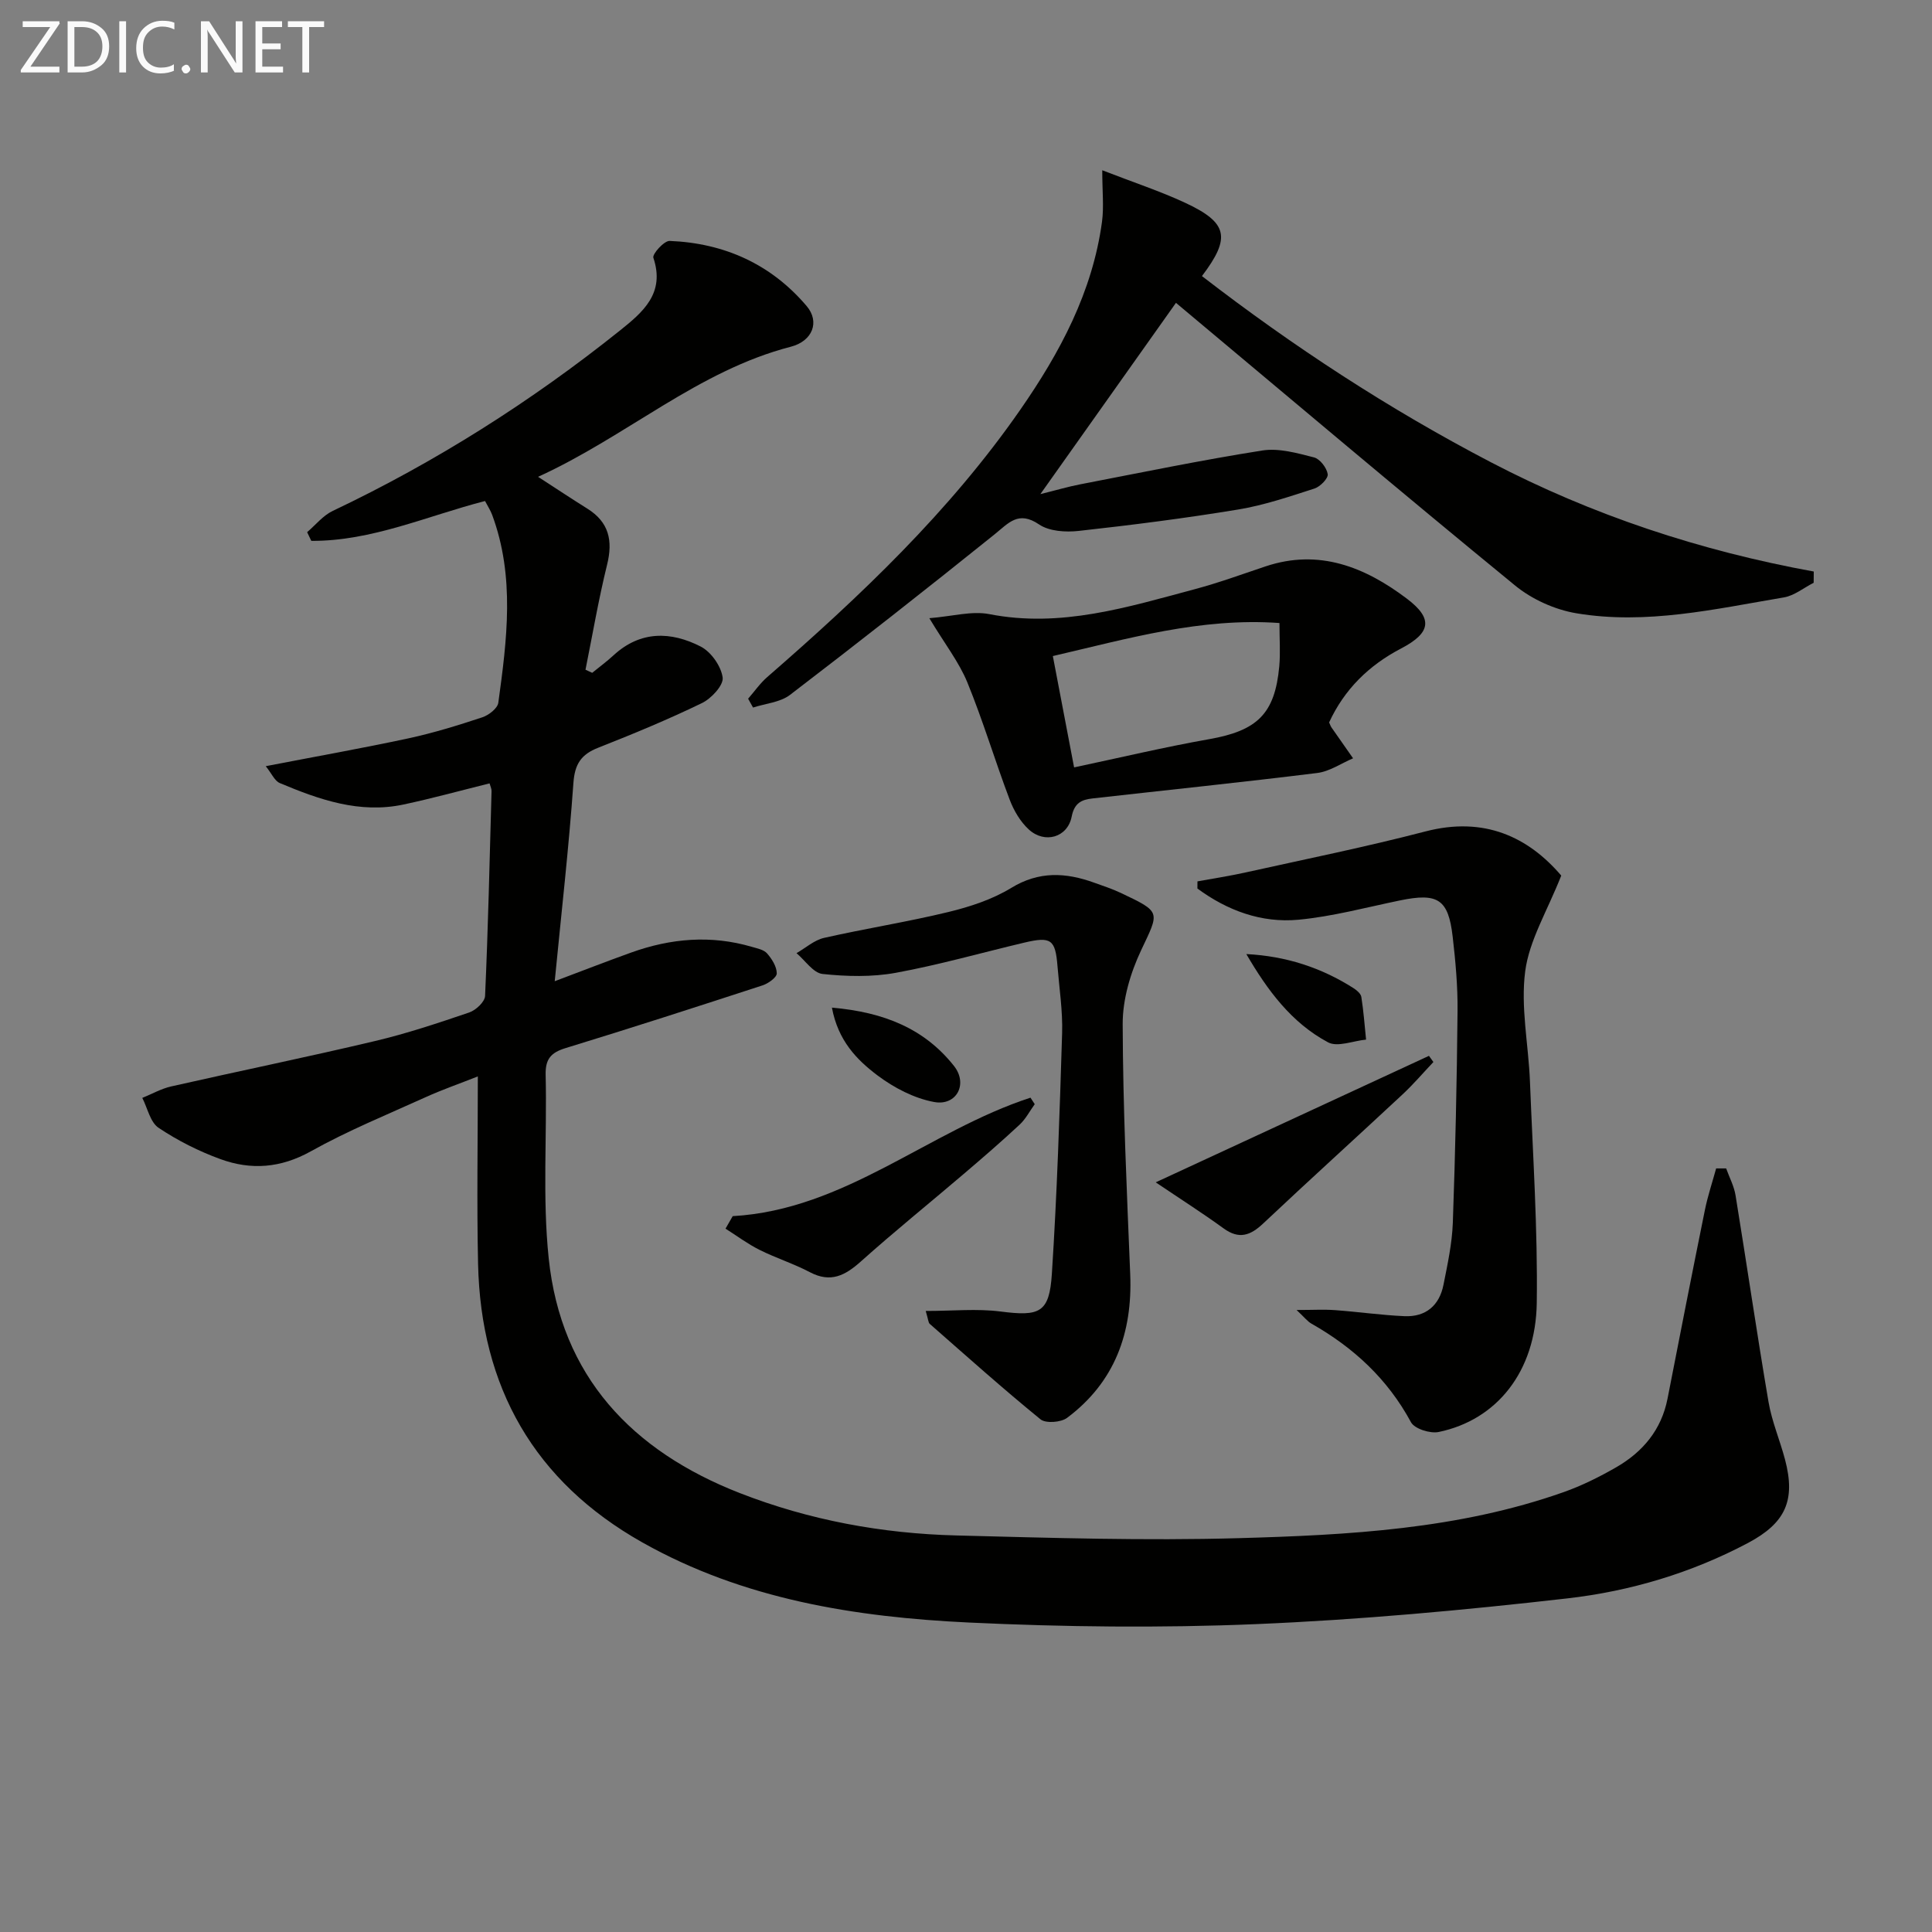 <svg enable-background="new 0 0 400 400" viewBox="0 0 400 400" xmlns="http://www.w3.org/2000/svg"><rect x="0" y="0" width="400" height="400" fill="#808080" stroke="none"/><g fill="#010100"><path d="m101.36 162.19c-6 1.49-11.88 3.11-17.84 4.38-9.07 1.93-17.42-1.01-25.58-4.44-1.08-.45-1.7-1.99-2.92-3.5 10.44-2.02 20.02-3.72 29.53-5.76 5.18-1.12 10.28-2.69 15.31-4.36 1.33-.44 3.15-1.85 3.31-3.01 1.79-13.03 3.48-26.1-1.28-38.92-.34-.91-.89-1.75-1.47-2.85-12 3.09-23.48 8.33-35.97 8.25-.29-.6-.57-1.2-.86-1.8 1.75-1.49 3.29-3.45 5.3-4.4 21.29-10.12 41.06-22.63 59.45-37.34 4.76-3.81 9.41-7.71 6.93-15.08-.25-.76 2.23-3.53 3.37-3.48 11.31.45 21 4.8 28.38 13.5 2.76 3.26 1.2 7.24-3.27 8.4-19.27 4.98-33.95 18.55-52.35 26.94 3.95 2.56 7.04 4.61 10.19 6.58 4.49 2.8 5.34 6.62 4.1 11.62-1.77 7.18-3.01 14.49-4.47 21.74.46.21.93.43 1.39.64 1.48-1.21 3.02-2.34 4.42-3.63 5.57-5.13 11.89-4.96 18.04-1.81 2.15 1.1 4.23 4.06 4.55 6.42.21 1.59-2.35 4.35-4.3 5.29-7.01 3.4-14.22 6.38-21.47 9.24-3.52 1.38-4.85 3.36-5.13 7.28-.95 13.38-2.47 26.71-3.87 41.06 5.72-2.15 10.76-4.12 15.84-5.94 8.19-2.94 16.51-3.66 24.96-1.18 1.11.33 2.48.58 3.16 1.36 1 1.14 2.01 2.74 2.01 4.14 0 .85-1.77 2.1-2.97 2.49-13.56 4.42-27.13 8.81-40.76 12.98-3.04.93-4.2 2.27-4.12 5.54.3 12.65-.68 25.42.63 37.95 2.55 24.47 17.25 39.93 39.61 48.65 14.39 5.61 29.43 8.37 44.81 8.76 19.46.5 38.96 1.11 58.41.56 22.74-.64 45.55-1.84 67.33-9.54 3.73-1.32 7.34-3.12 10.78-5.09 5.55-3.18 9.44-7.77 10.71-14.28 2.54-13.02 5.09-26.03 7.73-39.03.59-2.91 1.54-5.74 2.33-8.61h2.07c.67 1.86 1.64 3.67 1.95 5.59 2.32 14.24 4.4 28.52 6.82 42.74.69 4.05 2.36 7.93 3.42 11.94 2.24 8.47.09 13.15-7.64 17.26-11.74 6.23-24.4 10-37.43 11.49-21.44 2.45-42.98 4.43-64.53 5.33-19.75.82-39.59.6-59.34-.33-23.52-1.12-46.68-4.77-67.66-16.6-22.39-12.63-33.42-32.15-33.99-57.63-.28-12.65-.05-25.31-.05-38.84-3.89 1.54-7.39 2.75-10.74 4.27-8.01 3.63-16.2 6.97-23.86 11.25-6.23 3.47-12.36 3.91-18.67 1.61-4.49-1.63-8.87-3.84-12.83-6.49-1.73-1.16-2.28-4.07-3.37-6.19 1.99-.81 3.92-1.91 5.99-2.38 14.04-3.18 28.16-6.07 42.17-9.39 6.61-1.56 13.09-3.73 19.53-5.92 1.37-.47 3.23-2.2 3.28-3.42.63-14.13.95-28.27 1.34-42.41.01-.51-.24-.97-.41-1.6z"/><path d="m228.21 35.25c6.63 2.57 12.01 4.34 17.11 6.71 8.91 4.14 9.58 7.21 3.53 15.2 18.84 14.54 38.67 27.51 59.78 38.52 21.05 10.99 43.41 18.37 66.89 22.65-.01.78-.01 1.55-.02 2.33-2.06 1.04-4.01 2.67-6.18 3.03-14.22 2.4-28.47 5.71-42.96 3.28-4.47-.75-9.22-2.9-12.72-5.78-23.54-19.27-46.78-38.92-70.17-58.49-9.38 13.23-18.46 26.04-28.07 39.6 3.13-.77 5.68-1.53 8.27-2.03 12.54-2.42 25.06-5.01 37.68-7 3.42-.54 7.21.54 10.7 1.43 1.23.31 2.64 2.16 2.84 3.47.13.87-1.56 2.6-2.75 2.98-5.2 1.67-10.44 3.46-15.8 4.34-10.95 1.81-21.97 3.21-33 4.43-2.7.3-6.1.09-8.21-1.34-4.28-2.9-6.28-.32-9.2 2.04-13.99 11.25-28.11 22.34-42.37 33.25-2.03 1.55-5.07 1.78-7.65 2.62-.34-.61-.68-1.22-1.02-1.83 1.32-1.51 2.48-3.2 3.98-4.5 19.26-16.75 37.72-34.24 52.37-55.33 8.22-11.83 14.95-24.39 16.92-38.93.41-3.09.05-6.31.05-10.65z"/><path d="m323.24 181.28c-2.92 7.39-6.62 13.4-7.46 19.79-.98 7.44.68 15.2.98 22.83.6 15.28 1.62 30.57 1.41 45.85-.2 14.24-8.3 24.25-20.32 26.73-1.76.36-4.98-.66-5.72-2.02-4.84-8.96-11.89-15.47-20.62-20.42-.81-.46-1.42-1.28-3.07-2.82 3.38 0 5.69-.14 7.98.03 4.79.35 9.57 1.04 14.37 1.25 4.41.19 7.22-2.22 8.07-6.51.84-4.23 1.77-8.5 1.93-12.78.52-14.62.84-29.26.98-43.89.05-5.13-.42-10.29-1.01-15.4-.9-7.78-3.07-9.12-10.94-7.49-6.98 1.44-13.92 3.32-20.98 3.99-7.7.72-14.76-1.92-20.93-6.46 0-.49.01-.99.01-1.48 3.31-.61 6.64-1.11 9.92-1.84 12.44-2.76 24.95-5.29 37.28-8.5 12.2-3.18 21.3 1.17 28.12 9.14z"/><path d="m191.66 271.42c5.62 0 10.61-.51 15.46.11 8.14 1.05 10.14.31 10.66-7.83 1.07-16.57 1.61-33.19 2.12-49.79.14-4.62-.59-9.28-.96-13.91-.44-5.5-1.34-6.15-6.87-4.84-8.87 2.1-17.66 4.61-26.61 6.25-4.92.9-10.15.77-15.15.24-1.93-.2-3.61-2.8-5.4-4.31 1.89-1.08 3.67-2.7 5.7-3.16 8.56-1.94 17.26-3.3 25.79-5.37 4.48-1.09 9.07-2.6 12.97-4.98 5.75-3.51 11.28-3.2 17.14-1.09 1.87.67 3.77 1.29 5.56 2.14 8.43 4 7.98 3.82 4.17 11.9-2.2 4.67-3.82 10.14-3.8 15.25.05 17.28.86 34.56 1.56 51.83.49 12.11-3.21 22.31-13.07 29.69-1.27.95-4.41 1.19-5.5.31-7.82-6.37-15.35-13.11-22.94-19.77-.3-.26-.29-.88-.83-2.67z"/><path d="m192.41 127.99c4.75-.38 8.77-1.55 12.42-.84 14.81 2.89 28.61-1.45 42.52-5.16 4.95-1.32 9.78-3.09 14.65-4.72 11.12-3.73 20.66.17 29.28 6.68 5.49 4.14 4.97 7.08-1.18 10.3-6.74 3.52-11.78 8.51-14.92 15.32.21.46.31.78.49 1.04 1.48 2.14 2.98 4.26 4.47 6.39-2.47 1.05-4.87 2.73-7.43 3.04-15.49 1.92-31.02 3.52-46.53 5.27-2.21.25-3.74.89-4.3 3.76-.85 4.33-5.59 5.68-8.88 2.66-1.75-1.6-3.1-3.91-3.95-6.15-3.05-8.06-5.52-16.35-8.78-24.32-1.73-4.2-4.64-7.91-7.86-13.27zm29.97 30.89c9.58-2.03 18.72-4.21 27.95-5.84 9.95-1.76 13.62-5.21 14.53-15.09.25-2.77.04-5.58.04-8.96-16.29-1.16-31.34 3.23-46.92 6.84 1.47 7.64 2.91 15.21 4.4 23.05z"/><path d="m151.7 251.79c23.25-1.32 40.58-17.66 61.65-24.53.29.45.59.9.88 1.35-1.03 1.42-1.86 3.05-3.11 4.22-3.77 3.51-7.68 6.89-11.6 10.23-7.08 6.04-14.32 11.88-21.25 18.08-3.27 2.93-6.27 4.53-10.58 2.26-3.36-1.77-7.04-2.93-10.44-4.63-2.46-1.23-4.7-2.91-7.04-4.39.49-.87.99-1.73 1.49-2.59z"/><path d="m239.28 244.79c19.58-9.06 38.07-17.63 56.57-26.19.31.43.61.85.92 1.28-2.12 2.24-4.12 4.59-6.37 6.69-9.59 8.94-19.32 17.74-28.86 26.73-2.65 2.5-4.99 3.36-8.2 1.03-4.38-3.18-8.95-6.09-14.06-9.54z"/><path d="m172.24 208.62c10.89.94 19.21 4.42 25.27 12.07 2.96 3.74.53 8.32-4.1 7.47-4.14-.76-8.33-2.95-11.75-5.52-4.24-3.2-8.14-7.14-9.42-14.02z"/><path d="m258.04 197.53c8.25.42 15.53 2.82 22.18 7.05.68.43 1.52 1.14 1.63 1.82.46 2.92.68 5.89.98 8.84-2.66.25-5.9 1.61-7.86.57-7.59-4.04-12.59-10.83-16.93-18.28z"/></g><path d="m12.4 4.8-6.1 9h6v1.2h-8v-.5l6.1-8.9h-5.7v-1.2h7.6v.4z" fill="#fafafa"/><path d="m14 15v-10.6h3c1.6 0 2.9.5 4 1.4s1.6 2.2 1.6 3.8-.5 3-1.6 3.9-2.4 1.5-4 1.5zm1.4-9.4v8.2h1.6c1.3 0 2.4-.4 3.1-1.1s1.1-1.8 1.1-3.1-.4-2.3-1.2-3-1.8-1-3.1-1z" fill="#fafafa"/><path d="m26.1 4.4v10.6h-1.4v-10.6z" fill="#fafafa"/><path d="m36.1 14.6c-.8.4-1.8.6-2.9.6-1.5 0-2.7-.5-3.6-1.4s-1.4-2.2-1.4-3.8c0-1.7.5-3.1 1.5-4.1s2.3-1.6 3.9-1.6c1 0 1.8.1 2.5.4v1.4c-.8-.4-1.6-.6-2.5-.6-1.2 0-2.1.4-2.9 1.2s-1.1 1.8-1.1 3.2c0 1.3.3 2.3 1 3s1.6 1.1 2.7 1.1c1 0 2-.2 2.7-.7v1.3z" fill="#fafafa"/><path d="m37.6 14.3c0-.2.1-.5.3-.6s.4-.3.6-.3c.3 0 .5.1.6.3s.3.4.3.6-.1.4-.3.6-.4.3-.6.3c-.3 0-.5-.1-.6-.3s-.3-.4-.3-.6z" fill="#fafafa"/><path d="m50.2 15h-1.6l-5.3-8.2c-.2-.2-.3-.5-.4-.7 0 .2.1.7.1 1.5v7.4h-1.4v-10.6h1.7l5.2 8.1c.2.4.4.6.4.7 0-.3-.1-.8-.1-1.5v-7.3h1.4z" fill="#fafafa"/><path d="m58.6 15h-5.7v-10.6h5.5v1.2h-4.1v3.4h3.8v1.2h-3.8v3.6h4.3z" fill="#fafafa"/><path d="m67.1 5.6h-3.1v9.4h-1.4v-9.4h-3v-1.2h7.5z" fill="#fafafa"/></svg>